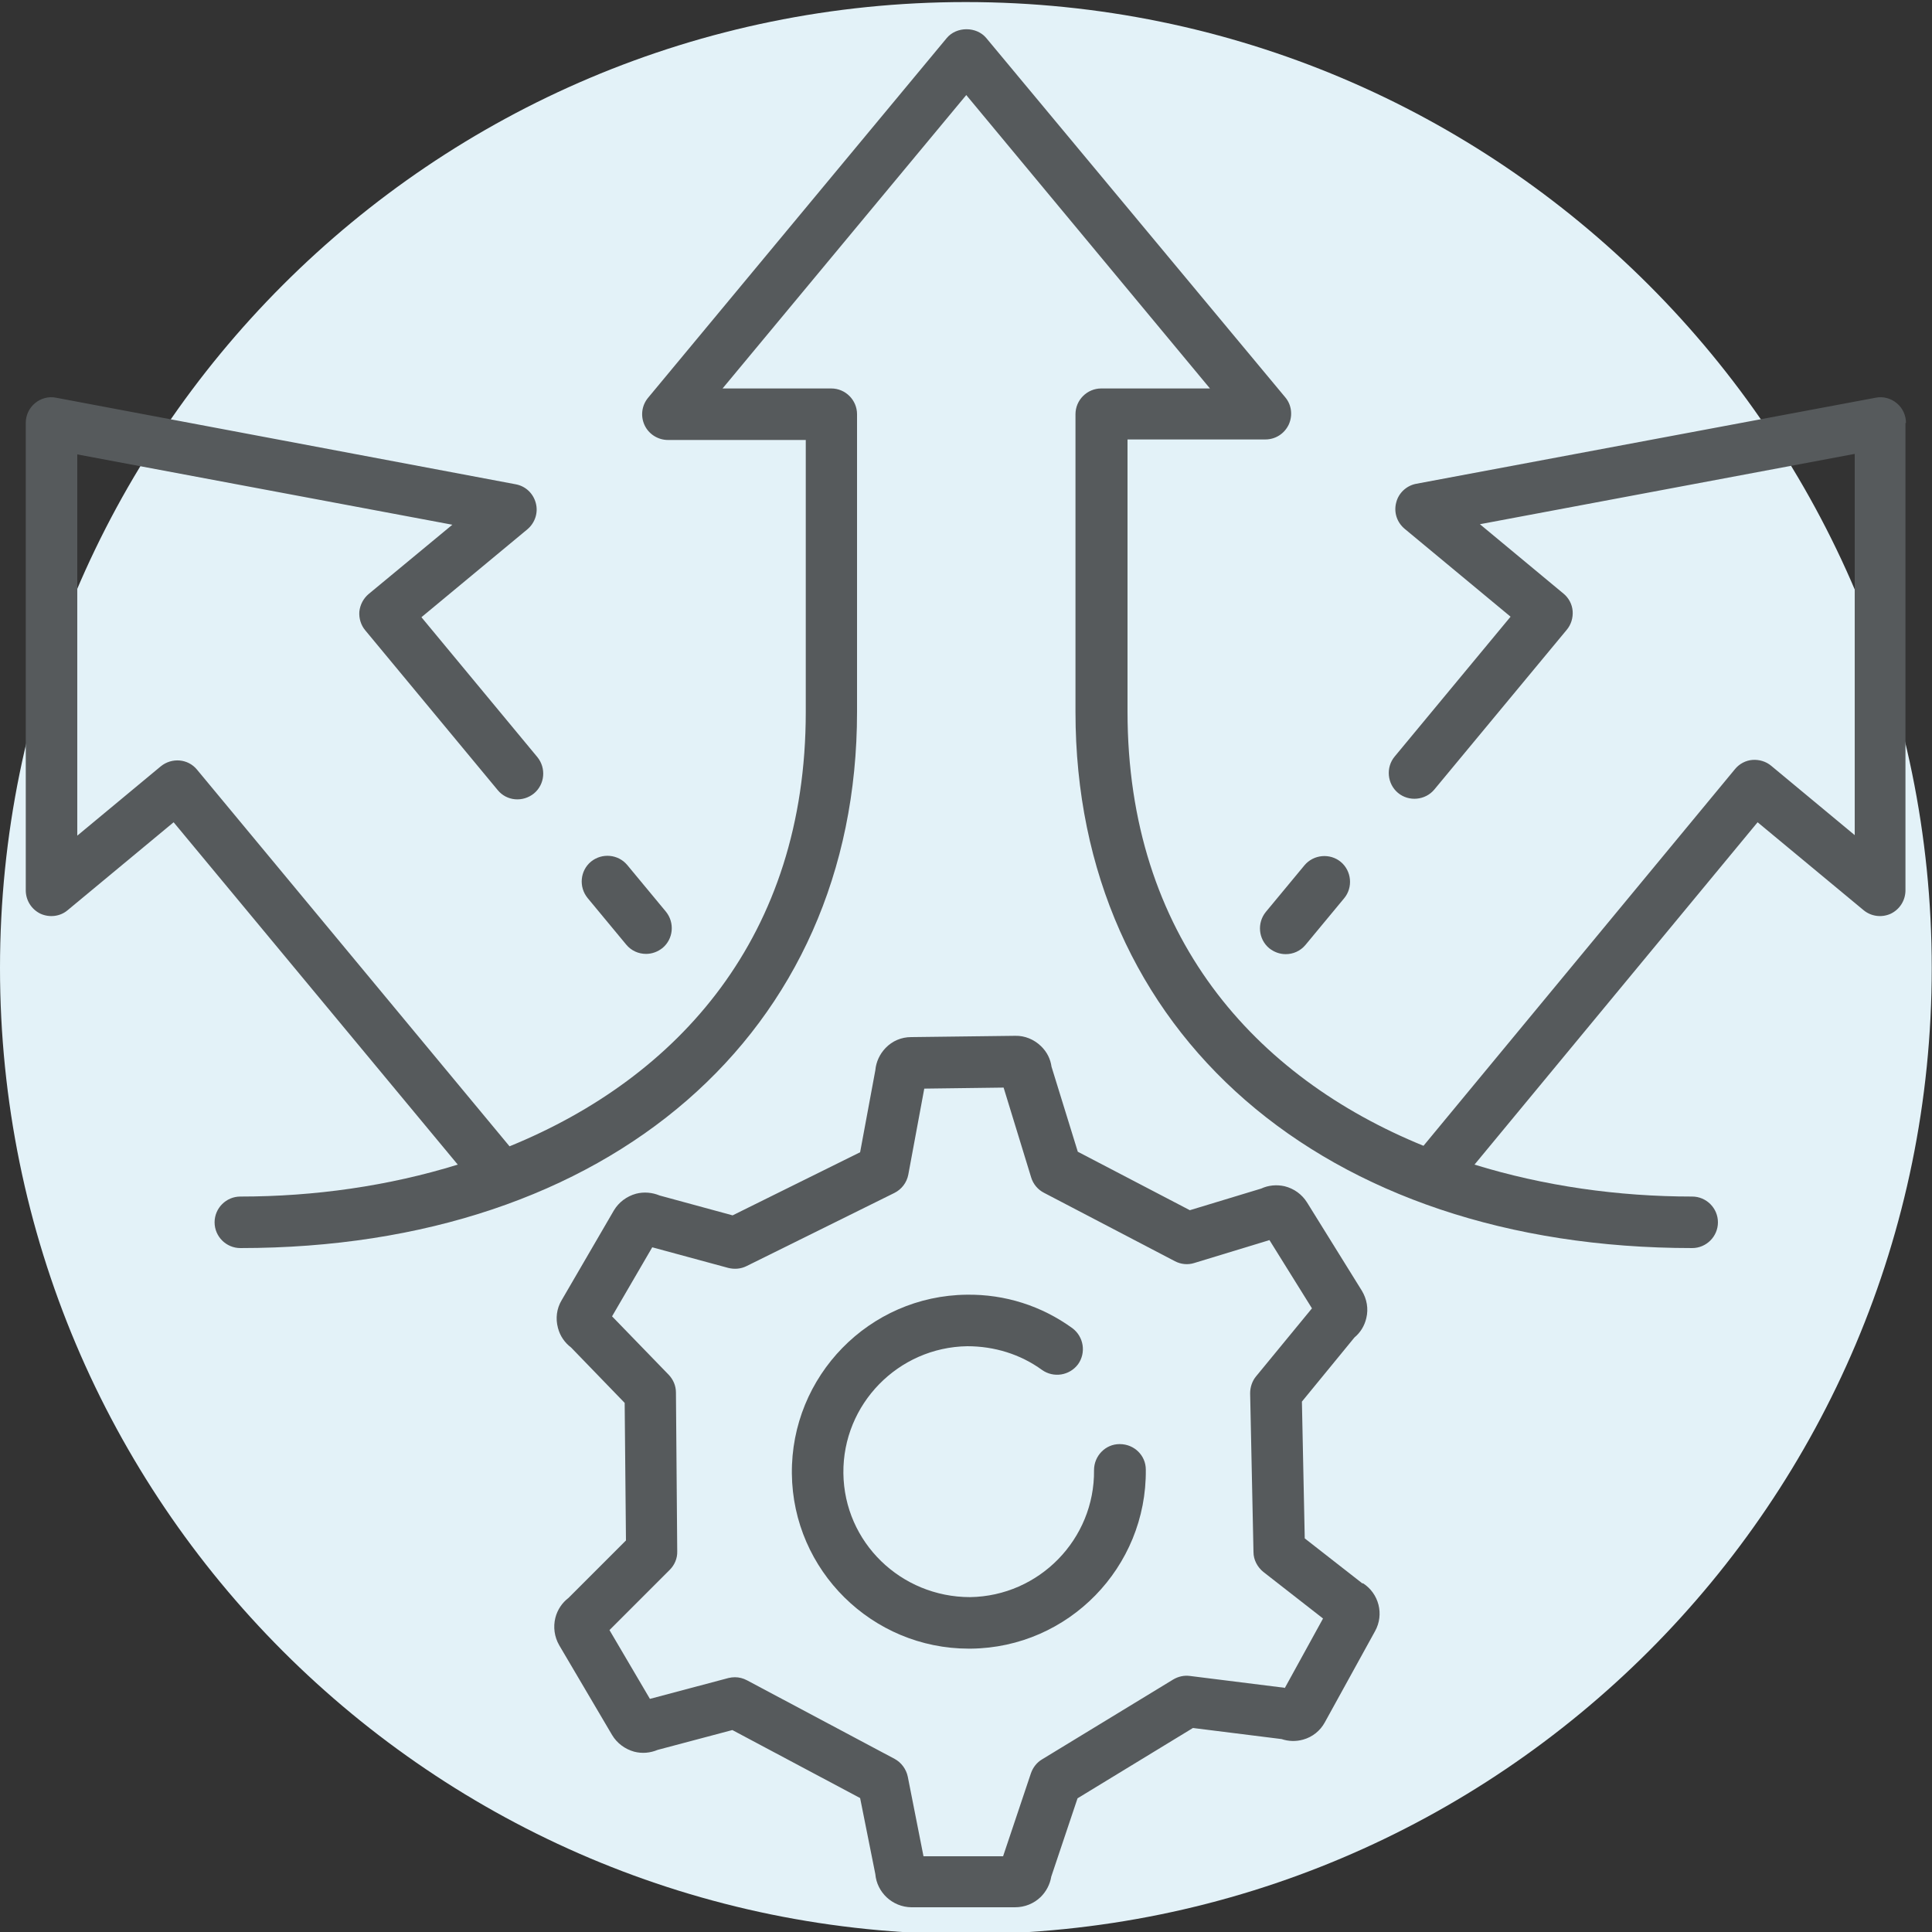 <?xml version="1.0" encoding="UTF-8"?>
<svg xmlns="http://www.w3.org/2000/svg" id="Ebene_1" data-name="Ebene 1" viewBox="0 0 75 75">
  <rect x="0" y="0" width="75" height="75" fill="#333333" stroke="none"/>
  <defs>
    <style>
      .cls-1 {
        fill: #e3f2f8;
      }

      .cls-2 {
        fill: #565a5c;
      }
    </style>
  </defs>
  <path id="Path_20" data-name="Path 20" class="cls-1" d="M0,37.58C0,16.87,16.78.08,37.49.08s37.5,16.79,37.5,37.5-16.79,37.5-37.5,37.5S0,58.29,0,37.58Z"></path>
  <g>
    <path class="cls-2" d="M43.46,56.06c-.55,0-.99.46-.99,1.01.03,2.68-2.13,4.89-4.81,4.93-2.69,0-4.89-2.13-4.92-4.81-.03-2.68,2.13-4.89,4.81-4.93,1.05,0,2.06.31,2.9.92.45.32,1.07.22,1.4-.22.32-.45.22-1.07-.22-1.4-1.2-.87-2.62-1.32-4.1-1.3-3.79.04-6.83,3.16-6.79,6.95.04,3.76,3.12,6.79,6.87,6.79.03,0,.05,0,.08,0,3.79-.04,6.83-3.16,6.79-6.95,0-.55-.45-.99-1.01-.99Z"></path>
    <path class="cls-2" d="M52.89,61.47l-2.24-1.75-.11-5.31,2.04-2.49c.23-.19.39-.45.46-.75.09-.37.02-.74-.17-1.06l-2.13-3.43c-.2-.32-.51-.54-.87-.63-.31-.07-.63-.04-.91.09l-2.77.84-4.35-2.27-1.02-3.3c-.04-.3-.18-.58-.41-.8-.27-.26-.63-.41-1-.4l-4.04.05c-.38,0-.73.15-.99.42-.23.24-.37.54-.4.87l-.59,3.18-4.95,2.45-2.83-.77c-.29-.12-.61-.15-.92-.07-.36.1-.67.33-.86.65l-2.03,3.49c-.19.32-.24.7-.14,1.07.08.31.26.57.51.76l2.08,2.15.05,5.34-2.23,2.23c-.25.19-.43.46-.51.77-.09.36-.04.74.15,1.07l2.05,3.48c.19.32.5.55.86.65.31.08.62.05.91-.07l2.9-.77,4.96,2.64.59,2.95c.06.71.66,1.28,1.4,1.29h4.02c.38,0,.73-.14,1-.4.22-.22.36-.49.41-.79l1.02-3.04,4.48-2.73,3.44.43c.27.09.56.1.84.02.36-.1.66-.34.84-.67l1.95-3.54c.36-.65.15-1.46-.47-1.86ZM49.87,65.52l-3.68-.46c-.22-.03-.45.02-.65.14l-5.09,3.1c-.2.12-.35.31-.43.54l-1.08,3.22h-3.09l-.61-3.09c-.06-.29-.25-.55-.51-.69l-5.73-3.05c-.15-.08-.31-.12-.47-.12-.08,0-.17.01-.25.03l-3.05.81-1.57-2.67,2.34-2.34c.19-.19.3-.45.29-.72l-.05-6.16c0-.26-.1-.5-.28-.69l-2.2-2.27,1.56-2.68,2.95.8c.24.06.49.04.71-.07l5.74-2.84c.28-.14.48-.4.54-.71l.62-3.34,3.08-.04,1.07,3.49c.08.26.26.47.49.59l5.09,2.66c.23.12.5.15.75.07l2.92-.89,1.65,2.65-2.17,2.64c-.15.18-.23.42-.23.66l.13,6.16c0,.3.15.58.38.77l2.32,1.81-1.49,2.71Z"></path>
    <path class="cls-2" d="M24.31,36.67c.2.24.48.36.77.36.23,0,.45-.08.64-.23.42-.35.48-.98.13-1.41l-1.5-1.81c-.35-.42-.98-.48-1.41-.13-.42.35-.48.98-.13,1.41l1.5,1.81Z"></path>
    <path class="cls-2" d="M49.27,36.81c.19.15.41.23.64.23.29,0,.57-.12.77-.36l1.5-1.81c.35-.42.29-1.06-.13-1.41-.42-.35-1.06-.29-1.41.13l-1.5,1.81c-.35.43-.29,1.06.13,1.41Z"></path>
    <path class="cls-2" d="M73.99,16.42c0-.3-.13-.58-.36-.77s-.53-.27-.82-.21l-17.83,3.34c-.38.07-.69.36-.78.73-.1.38.03.77.33,1.02l4.11,3.41-4.5,5.43c-.35.42-.29,1.06.13,1.41.42.35,1.06.29,1.41-.13l5.14-6.2c.17-.2.25-.47.23-.73-.02-.26-.15-.51-.36-.68l-3.24-2.69,14.55-2.73v14.8s-3.24-2.69-3.24-2.69c-.2-.17-.47-.25-.73-.23-.26.02-.51.15-.68.36l-12.09,14.62c-6.55-2.67-11.49-8.15-11.49-16.86v-10.56h5.35c.39,0,.74-.22.91-.58.16-.35.11-.77-.14-1.06L38.29,1.48c-.38-.46-1.16-.46-1.54,0l-11.59,13.96c-.25.3-.3.71-.14,1.06.16.35.52.58.91.58h5.35v10.56c0,8.71-4.95,14.19-11.5,16.86l-12.13-14.62c-.35-.43-.98-.48-1.41-.13l-3.24,2.69v-14.8s14.56,2.73,14.56,2.73l-3.25,2.69c-.2.17-.33.41-.36.68-.02.26.06.53.23.73l5.14,6.2c.35.43.98.48,1.41.13.42-.35.48-.98.13-1.41l-4.5-5.43,4.11-3.41c.3-.25.43-.65.33-1.02-.1-.38-.4-.66-.78-.73L2.18,15.44c-.29-.06-.59.02-.82.21-.23.19-.36.47-.36.77v18.14c0,.39.22.74.57.91.35.16.77.11,1.06-.14l4.11-3.41,11.03,13.29c-2.68.83-5.56,1.24-8.44,1.24-.55,0-1,.45-1,1s.45,1,1,1c14.32,0,23.94-8.36,23.94-20.81v-11.56c0-.55-.45-1-1-1h-4.22l9.46-11.39,9.46,11.39h-4.22c-.55,0-1,.45-1,1v11.56c0,12.45,9.62,20.81,23.94,20.81.55,0,1-.45,1-1s-.45-1-1-1c-2.88,0-5.76-.41-8.45-1.24l10.99-13.29,4.11,3.41c.3.25.71.3,1.06.14.35-.17.57-.52.57-.91v-18.14Z"></path>
  </g>
</svg>
